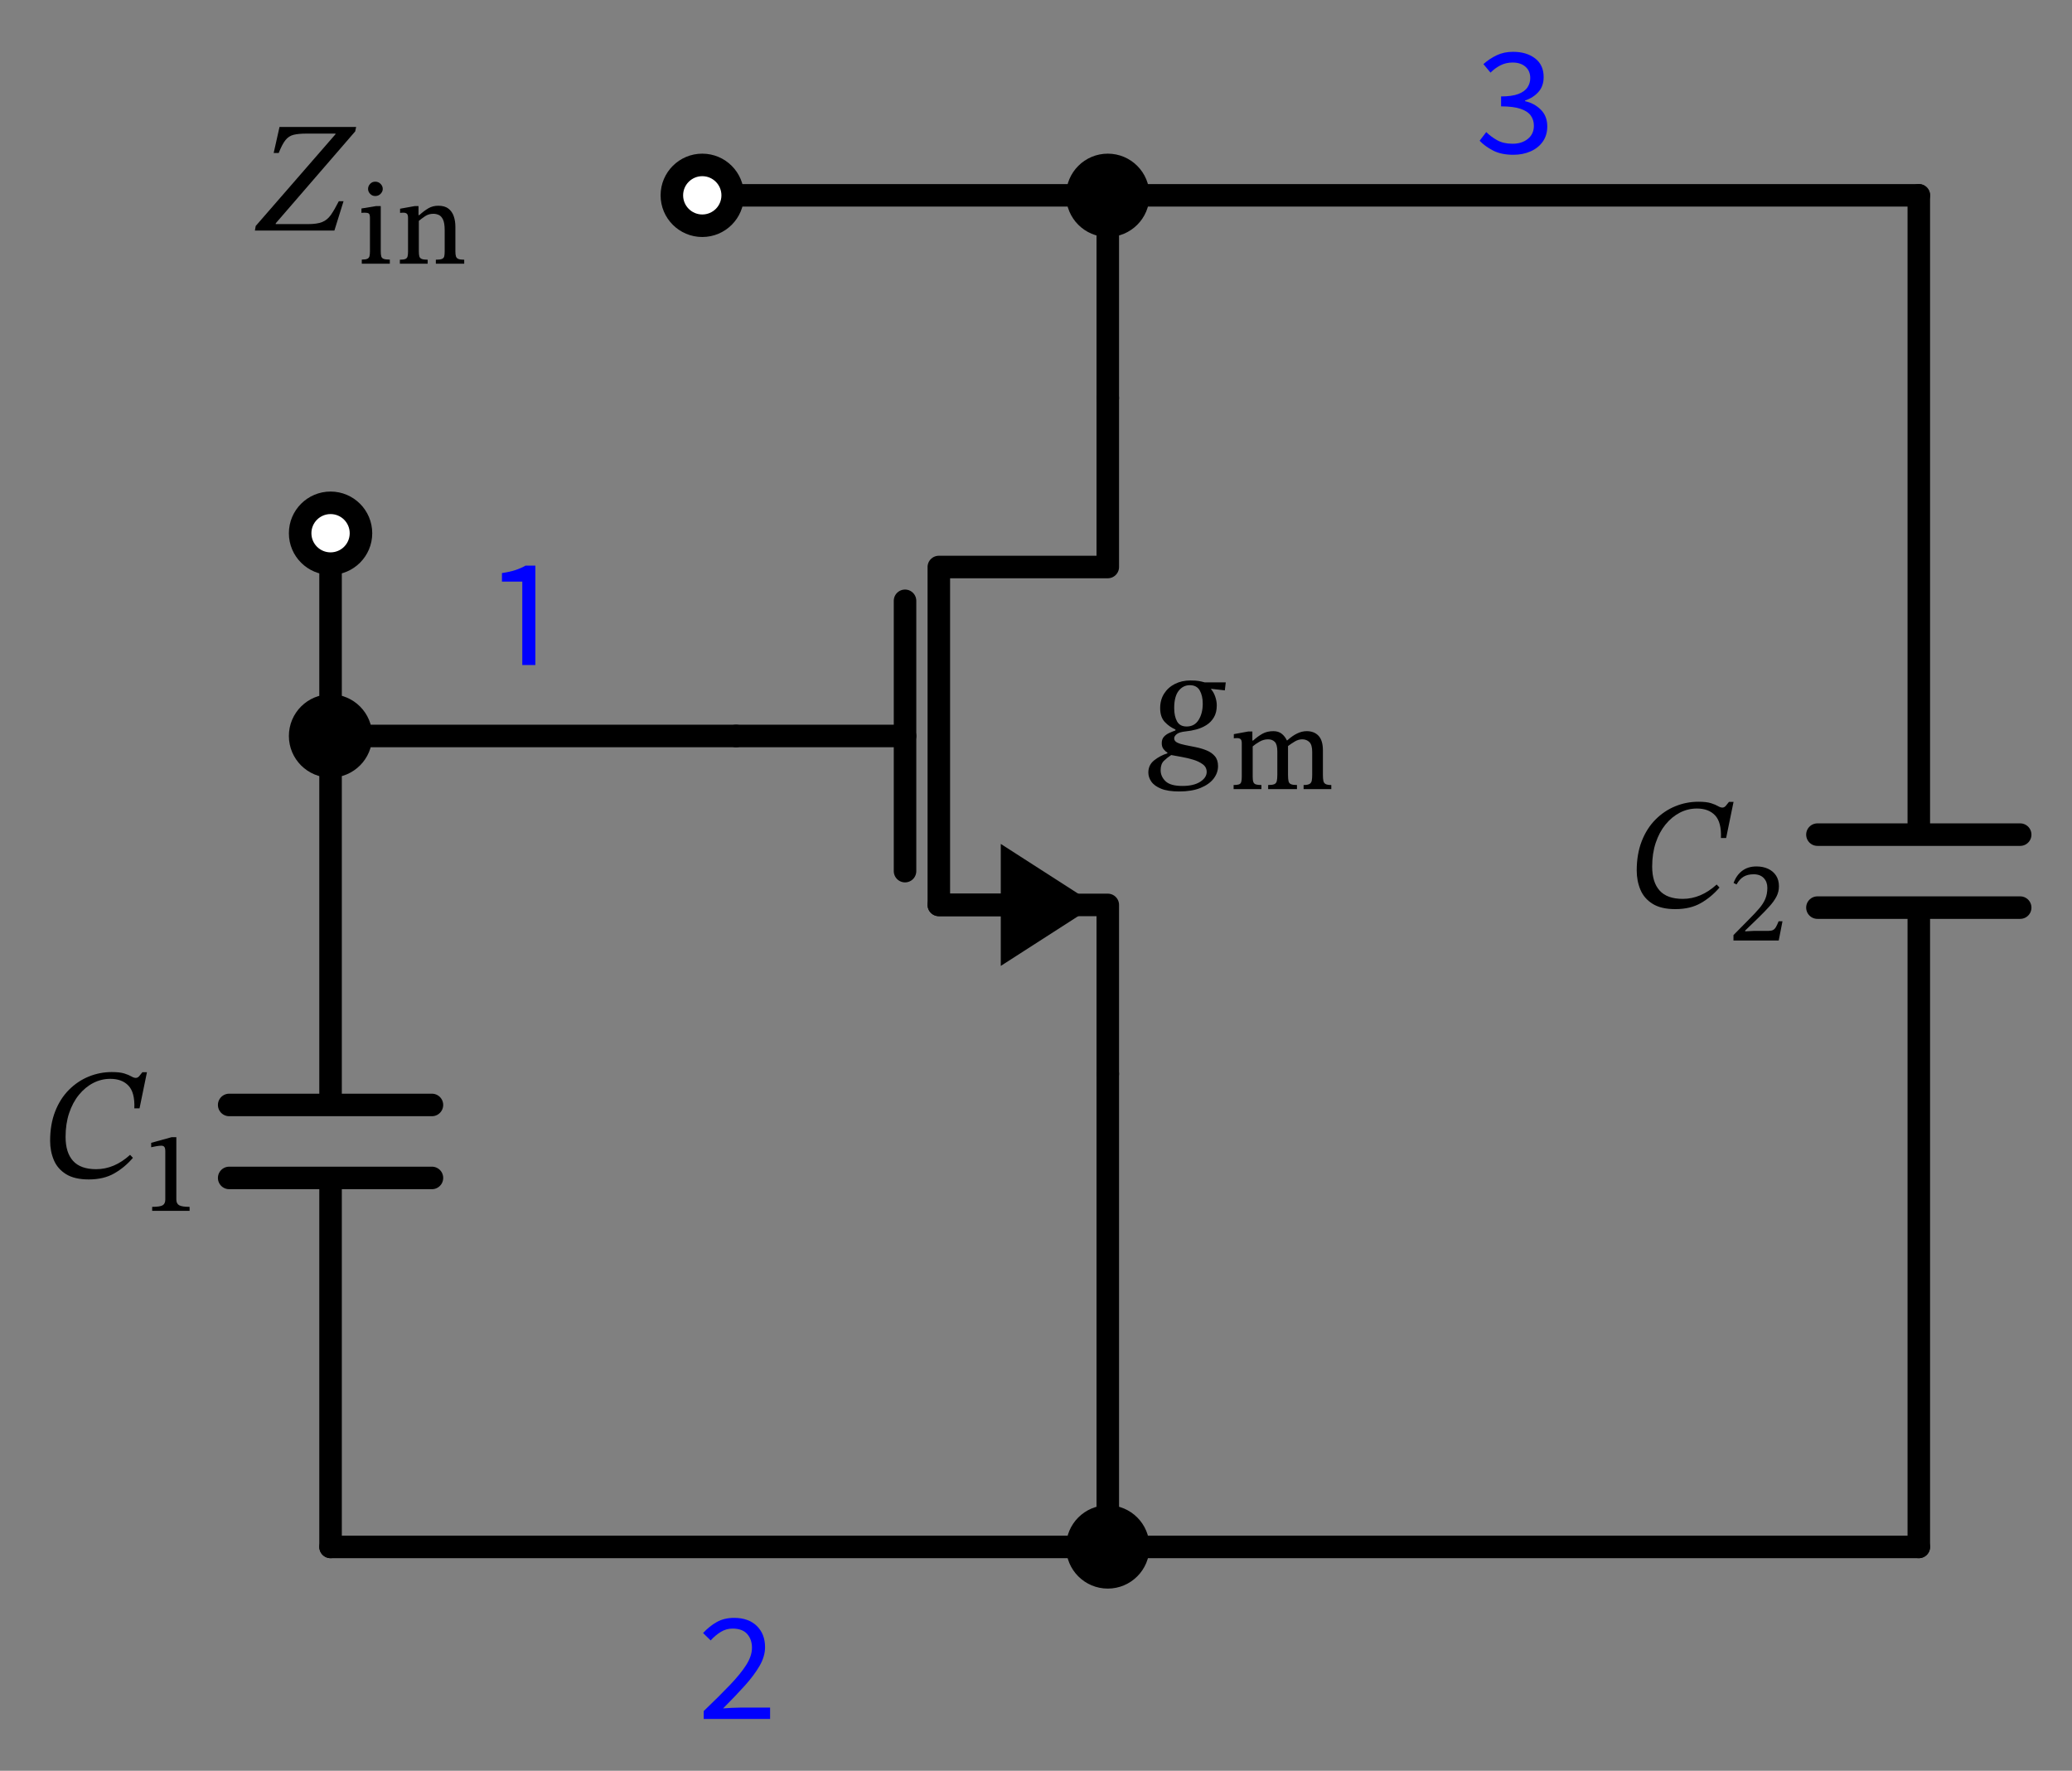 <svg xmlns="http://www.w3.org/2000/svg" xmlns:xlink="http://www.w3.org/1999/xlink" xml:lang="en" height="157.216pt" width="183.946pt" viewBox="-98.346 -95.342 183.946 157.216"><rect x="-98.346" y="-95.342" width="183.946" height="157.216" fill="#808080" stroke="none"/><path d="M 0.0,-0.0 L 0.0,-15 L -15,-15 L -15,-45.0 L 0.0,-45.0 L 0.0,-60" style="stroke:black;fill:none;stroke-width:2.0;stroke-dasharray:-;stroke-linecap:round;stroke-linejoin:round;" /><path d="M -9.0,-15 L -15,-15" style="stroke:black;fill:none;stroke-width:2.0;stroke-dasharray:-;stroke-linecap:round;stroke-linejoin:round;" /><path d="M -2.0 -15 L -9.0 -10.5 L -9.0 -19.5 Z" style="stroke:black;fill:black;stroke-linecap:butt;stroke-linejoin:miter;" /><path d="M -18,-18 L -18,-42" style="stroke:black;fill:none;stroke-width:2.0;stroke-dasharray:-;stroke-linecap:round;stroke-linejoin:round;" /><path d="M -33,-30 L -18,-30" style="stroke:black;fill:none;stroke-width:2.0;stroke-dasharray:-;stroke-linecap:round;stroke-linejoin:round;" /><path d="M 0.0,-60 L 5.51091059616309e-16,-69.0 L 1.102182119232618e-15,-78.0" style="stroke:black;fill:none;stroke-width:2.0;stroke-dasharray:-;stroke-linecap:round;stroke-linejoin:round;" /><path d="M 1.102182119232618e-15,-78.0 L -18,-78.0 L -36.0,-78.0" style="stroke:black;fill:none;stroke-width:2.0;stroke-dasharray:-;stroke-linecap:round;stroke-linejoin:round;" /><path d="M -33,-30 L -51,-30.0 L -69.0,-30.0" style="stroke:black;fill:none;stroke-width:2.0;stroke-dasharray:-;stroke-linecap:round;stroke-linejoin:round;" /><path d="M -69.0,-30.0 L -69.0,-39 L -69.0,-48" style="stroke:black;fill:none;stroke-width:2.0;stroke-dasharray:-;stroke-linecap:round;stroke-linejoin:round;" /><path d="M -69.0,-30.0 L -69.0,2.76 M -60.0,2.76 L -78.0,2.76 M -60.0,9.24 L -78,9.24 M -69.0,9.24 L -69,42" style="stroke:black;fill:none;stroke-width:2.0;stroke-dasharray:-;stroke-linecap:round;stroke-linejoin:round;" /><path d="M -69,42 L -34.5,42 L 0.0,42" style="stroke:black;fill:none;stroke-width:2.0;stroke-dasharray:-;stroke-linecap:round;stroke-linejoin:round;" /><path d="M 0.0,42 L 1.2858791391047206e-15,21 L 2.5717582782094413e-15,-0.0" style="stroke:black;fill:none;stroke-width:2.0;stroke-dasharray:-;stroke-linecap:round;stroke-linejoin:round;" /><path d="M 0.0,42 L 36.0,42 L 72.0,42" style="stroke:black;fill:none;stroke-width:2.0;stroke-dasharray:-;stroke-linecap:round;stroke-linejoin:round;" /><path d="M 72.0,42 L 72.0,-14.76 M 63.0,-14.76 L 81.0,-14.76 M 63.0,-21.24 L 81.0,-21.24 M 72.0,-21.24 L 72.0,-78.0" style="stroke:black;fill:none;stroke-width:2.0;stroke-dasharray:-;stroke-linecap:round;stroke-linejoin:round;" /><path d="M 72.0,-78.0 L 36.0,-78.0 L 0.0,-78" style="stroke:black;fill:none;stroke-width:2.0;stroke-dasharray:-;stroke-linecap:round;stroke-linejoin:round;" /><g><g><g><path d="M 10.474 -34.76 L 10.474 -34.76 L 10.39 -34.046 L 9.172 -34.186 L 9.172 -34.144 Q 9.41 -33.878 9.543 -33.479 Q 9.676 -33.08 9.676 -32.716 Q 9.676 -32.086 9.424 -31.659 Q 9.172 -31.232 8.766 -30.973 Q 8.36 -30.714 7.87 -30.581 Q 7.38 -30.448 6.918 -30.406 Q 6.358 -30.35 6.127 -30.168 Q 5.896 -29.986 5.896 -29.79 Q 5.896 -29.538 6.176 -29.405 Q 6.456 -29.272 6.897 -29.188 Q 7.338 -29.104 7.842 -28.999 Q 8.346 -28.894 8.787 -28.712 Q 9.228 -28.53 9.508 -28.201 Q 9.788 -27.872 9.788 -27.326 Q 9.788 -26.724 9.396 -26.213 Q 9.004 -25.702 8.234 -25.387 Q 7.464 -25.072 6.344 -25.072 Q 5.336 -25.072 4.734 -25.317 Q 4.132 -25.562 3.866 -25.947 Q 3.6 -26.332 3.6 -26.752 Q 3.6 -27.424 4.118 -27.837 Q 4.636 -28.25 5.294 -28.46 L 5.294 -28.516 Q 5.112 -28.628 4.951 -28.831 Q 4.79 -29.034 4.79 -29.356 Q 4.79 -29.706 4.972 -29.916 Q 5.154 -30.126 5.441 -30.259 Q 5.728 -30.392 6.008 -30.49 L 6.008 -30.574 Q 5.462 -30.812 5.056 -31.246 Q 4.65 -31.68 4.65 -32.478 Q 4.65 -33.206 5 -33.759 Q 5.35 -34.312 5.959 -34.62 Q 6.568 -34.928 7.324 -34.928 Q 7.828 -34.928 8.087 -34.879 Q 8.346 -34.83 8.598 -34.76 Z M 8.78 -26.808 L 8.78 -26.808 Q 8.78 -27.228 8.43 -27.487 Q 8.08 -27.746 7.562 -27.9 Q 7.044 -28.054 6.519 -28.145 Q 5.994 -28.236 5.63 -28.306 Q 5.28 -28.082 4.986 -27.795 Q 4.692 -27.508 4.692 -26.962 Q 4.692 -26.402 5.126 -25.982 Q 5.56 -25.562 6.624 -25.562 Q 7.632 -25.562 8.206 -25.933 Q 8.78 -26.304 8.78 -26.808 Z M 8.43 -32.87 L 8.43 -32.87 Q 8.43 -33.57 8.164 -34.039 Q 7.898 -34.508 7.282 -34.508 Q 6.68 -34.508 6.288 -34.004 Q 5.896 -33.5 5.896 -32.478 Q 5.896 -31.75 6.148 -31.295 Q 6.4 -30.84 7.002 -30.84 Q 7.702 -30.84 8.066 -31.428 Q 8.43 -32.016 8.43 -32.87 Z " fill="black" /><path d="M 12.865 -29.075 L 12.865 -29.075 L 12.865 -26.36 Q 12.865 -26.066 12.924 -25.909 Q 12.983 -25.752 13.149 -25.698 Q 13.316 -25.645 13.639 -25.645 L 13.639 -25.282 L 11.17 -25.282 L 11.17 -25.645 Q 11.483 -25.645 11.64 -25.698 Q 11.797 -25.752 11.846 -25.914 Q 11.895 -26.076 11.895 -26.38 L 11.895 -29.349 Q 11.895 -29.623 11.792 -29.716 Q 11.689 -29.81 11.464 -29.81 Q 11.356 -29.81 11.273 -29.8 Q 11.189 -29.79 11.189 -29.79 L 11.189 -30.162 L 12.473 -30.398 L 12.836 -30.398 L 12.836 -29.594 L 12.904 -29.594 Q 13.316 -29.966 13.728 -30.197 Q 14.139 -30.427 14.698 -30.427 Q 15.158 -30.427 15.447 -30.192 Q 15.737 -29.957 15.893 -29.614 L 15.942 -29.614 Q 16.834 -30.427 17.657 -30.427 Q 18.324 -30.427 18.711 -30.015 Q 19.098 -29.604 19.098 -28.712 L 19.098 -26.556 Q 19.098 -26.223 19.137 -26.022 Q 19.176 -25.821 19.333 -25.733 Q 19.49 -25.645 19.843 -25.645 L 19.843 -25.282 L 17.383 -25.282 L 17.383 -25.645 Q 17.746 -25.645 17.907 -25.738 Q 18.069 -25.831 18.108 -26.032 Q 18.147 -26.233 18.147 -26.556 L 18.147 -28.594 Q 18.147 -29.212 17.897 -29.457 Q 17.648 -29.702 17.256 -29.702 Q 16.922 -29.702 16.589 -29.501 Q 16.256 -29.3 16.001 -29.104 L 16.001 -26.556 Q 16.001 -26.193 16.045 -25.992 Q 16.089 -25.792 16.261 -25.718 Q 16.432 -25.645 16.795 -25.645 L 16.795 -25.282 L 14.237 -25.282 L 14.237 -25.645 Q 14.61 -25.645 14.781 -25.718 Q 14.953 -25.792 15.002 -25.992 Q 15.051 -26.193 15.051 -26.556 L 15.051 -28.624 Q 15.051 -29.241 14.83 -29.471 Q 14.61 -29.702 14.227 -29.702 Q 13.826 -29.702 13.458 -29.486 Q 13.091 -29.271 12.865 -29.075 Z " fill="black" /></g></g></g><circle cx="1.102182119232618e-15" cy="-78.0" r="2.7" style="stroke:black;fill:black;stroke-width:2.0;stroke-dasharray:-;" /><circle cx="-36.0" cy="-78.0" r="2.7" style="stroke:black;fill:white;stroke-width:2.0;stroke-dasharray:-;" /><g><g><g><path d="M -67.848 -77.475 L -67.848 -77.475 L -68.66 -74.871 L -75.716 -74.871 L -75.646 -75.277 L -68.562 -83.425 L -68.562 -83.481 L -71.124 -83.481 Q -71.838 -83.481 -72.272 -83.376 Q -72.706 -83.271 -73 -82.907 Q -73.294 -82.543 -73.602 -81.759 L -74.05 -81.759 L -73.532 -84.069 L -66.728 -84.069 L -66.812 -83.677 L -73.868 -75.515 L -73.868 -75.445 L -70.998 -75.445 Q -70.2 -75.445 -69.745 -75.627 Q -69.29 -75.809 -68.975 -76.257 Q -68.66 -76.705 -68.268 -77.475 Z " fill="black" /><path d="M -63.739 -72.294 L -63.739 -72.294 L -63.739 -71.931 L -66.228 -71.931 L -66.228 -72.294 Q -65.885 -72.294 -65.734 -72.367 Q -65.582 -72.441 -65.542 -72.602 Q -65.503 -72.764 -65.503 -73.029 L -65.503 -75.988 Q -65.503 -76.321 -65.611 -76.39 Q -65.719 -76.459 -65.974 -76.459 Q -66.101 -76.459 -66.179 -76.449 Q -66.258 -76.439 -66.258 -76.439 L -66.258 -76.831 L -64.945 -77.047 L -64.543 -77.047 L -64.543 -73.029 Q -64.543 -72.744 -64.499 -72.583 Q -64.455 -72.421 -64.283 -72.357 Q -64.112 -72.294 -63.739 -72.294 Z M -65.033 -79.212 L -65.033 -79.212 Q -64.749 -79.212 -64.558 -79.016 Q -64.366 -78.82 -64.366 -78.566 Q -64.366 -78.33 -64.558 -78.134 Q -64.749 -77.938 -65.033 -77.938 Q -65.307 -77.938 -65.489 -78.134 Q -65.67 -78.33 -65.67 -78.566 Q -65.67 -78.82 -65.489 -79.016 Q -65.307 -79.212 -65.033 -79.212 Z " fill="black" /><path d="M -57.918 -75.214 L -57.918 -75.214 L -57.918 -73.019 Q -57.918 -72.744 -57.869 -72.583 Q -57.82 -72.421 -57.653 -72.352 Q -57.487 -72.284 -57.134 -72.284 L -57.134 -71.931 L -59.653 -71.931 L -59.653 -72.284 Q -59.28 -72.284 -59.114 -72.352 Q -58.947 -72.421 -58.908 -72.583 Q -58.869 -72.744 -58.869 -73.019 L -58.869 -74.891 Q -58.869 -75.547 -59.02 -75.856 Q -59.172 -76.165 -59.403 -76.263 Q -59.633 -76.361 -59.868 -76.361 Q -60.29 -76.361 -60.608 -76.145 Q -60.927 -75.929 -61.162 -75.733 L -61.162 -73.019 Q -61.162 -72.744 -61.118 -72.583 Q -61.074 -72.421 -60.907 -72.352 Q -60.74 -72.284 -60.378 -72.284 L -60.378 -71.931 L -62.847 -71.931 L -62.847 -72.284 Q -62.504 -72.284 -62.352 -72.352 Q -62.201 -72.421 -62.161 -72.583 Q -62.122 -72.744 -62.122 -73.019 L -62.122 -75.998 Q -62.122 -76.272 -62.225 -76.365 Q -62.328 -76.459 -62.553 -76.459 Q -62.671 -76.459 -62.749 -76.449 Q -62.828 -76.439 -62.828 -76.439 L -62.828 -76.811 L -61.515 -77.047 L -61.191 -77.047 L -61.191 -76.243 L -61.123 -76.243 Q -60.701 -76.625 -60.314 -76.851 Q -59.927 -77.076 -59.437 -77.076 Q -58.859 -77.076 -58.531 -76.816 Q -58.202 -76.557 -58.06 -76.135 Q -57.918 -75.714 -57.918 -75.214 Z " fill="black" /></g></g></g><circle cx="-69.0" cy="-30.0" r="2.7" style="stroke:black;fill:black;stroke-width:2.0;stroke-dasharray:-;" /><g><g><g><path d="M -50.817 -36.3 L -50.817 -36.3 L -51.979 -36.3 L -51.979 -43.706 L -53.785 -43.706 L -53.785 -44.462 Q -53.043 -44.574 -52.567 -44.735 Q -52.091 -44.896 -51.699 -45.12 L -50.817 -45.12 Z " fill="blue" /></g></g></g><circle cx="-69.0" cy="-48" r="2.7" style="stroke:black;fill:white;stroke-width:2.0;stroke-dasharray:-;" /><g><g><g><path d="M -86.798 7.19 L -86.798 7.19 L -86.546 7.456 Q -87.26 8.296 -88.198 8.835 Q -89.136 9.374 -90.466 9.374 Q -91.726 9.374 -92.482 8.905 Q -93.238 8.436 -93.567 7.652 Q -93.896 6.868 -93.896 5.944 Q -93.896 4.474 -93.448 3.333 Q -93 2.192 -92.223 1.415 Q -91.446 0.638 -90.466 0.239 Q -89.486 -0.16 -88.422 -0.16 Q -87.708 -0.16 -87.309 -0.034 Q -86.91 0.092 -86.686 0.225 Q -86.462 0.358 -86.294 0.358 Q -86.126 0.358 -86 0.218 Q -85.874 0.078 -85.706 -0.146 L -85.3 -0.146 L -85.958 3.06 L -86.42 3.06 Q -86.364 1.66 -86.938 1.051 Q -87.512 0.442 -88.548 0.442 Q -89.36 0.442 -90.074 0.813 Q -90.788 1.184 -91.341 1.863 Q -91.894 2.542 -92.209 3.487 Q -92.524 4.432 -92.524 5.594 Q -92.524 6.994 -91.859 7.729 Q -91.194 8.464 -89.808 8.464 Q -88.198 8.464 -86.798 7.19 Z " fill="black" /><path d="M -81.515 12.16 L -81.515 12.16 L -84.837 12.16 L -84.837 11.807 Q -84.131 11.807 -83.901 11.665 Q -83.671 11.523 -83.671 11.151 L -83.671 6.878 Q -83.671 6.613 -83.749 6.496 Q -83.827 6.378 -84.033 6.378 Q -84.19 6.378 -84.459 6.422 Q -84.729 6.466 -84.925 6.515 L -84.925 6.123 L -83.112 5.623 L -82.691 5.623 L -82.691 11.151 Q -82.691 11.523 -82.441 11.665 Q -82.191 11.807 -81.515 11.807 Z " fill="black" /></g></g></g><circle cx="0.0" cy="42" r="2.7" style="stroke:black;fill:black;stroke-width:2.0;stroke-dasharray:-;" /><g><g><g><path d="M -35.873 57.274 L -35.873 57.274 L -35.873 56.574 Q -34.501 55.258 -33.549 54.264 Q -32.597 53.27 -32.093 52.472 Q -31.589 51.674 -31.589 50.96 Q -31.589 50.204 -32.016 49.728 Q -32.443 49.252 -33.311 49.252 Q -33.885 49.252 -34.368 49.553 Q -34.851 49.854 -35.257 50.302 L -35.929 49.644 Q -35.355 49.028 -34.704 48.664 Q -34.053 48.3 -33.171 48.3 Q -31.897 48.3 -31.162 49.014 Q -30.427 49.728 -30.427 50.904 Q -30.427 51.716 -30.91 52.556 Q -31.393 53.396 -32.233 54.327 Q -33.073 55.258 -34.151 56.336 Q -33.787 56.308 -33.381 56.287 Q -32.975 56.266 -32.625 56.266 L -29.979 56.266 L -29.979 57.274 Z " fill="blue" /></g></g></g><g><g><g><path d="M 54.055 -16.81 L 54.055 -16.81 L 54.307 -16.544 Q 53.593 -15.704 52.655 -15.165 Q 51.717 -14.626 50.387 -14.626 Q 49.127 -14.626 48.371 -15.095 Q 47.615 -15.564 47.286 -16.348 Q 46.957 -17.132 46.957 -18.056 Q 46.957 -19.526 47.405 -20.667 Q 47.853 -21.808 48.63 -22.585 Q 49.407 -23.362 50.387 -23.761 Q 51.367 -24.16 52.431 -24.16 Q 53.145 -24.16 53.544 -24.034 Q 53.943 -23.908 54.167 -23.775 Q 54.391 -23.642 54.559 -23.642 Q 54.727 -23.642 54.853 -23.782 Q 54.979 -23.922 55.147 -24.146 L 55.553 -24.146 L 54.895 -20.94 L 54.433 -20.94 Q 54.489 -22.34 53.915 -22.949 Q 53.341 -23.558 52.305 -23.558 Q 51.493 -23.558 50.779 -23.187 Q 50.065 -22.816 49.512 -22.137 Q 48.959 -21.458 48.644 -20.513 Q 48.329 -19.568 48.329 -18.406 Q 48.329 -17.006 48.994 -16.271 Q 49.659 -15.536 51.045 -15.536 Q 52.655 -15.536 54.055 -16.81 Z " fill="black" /><path d="M 59.897 -13.545 L 59.897 -13.545 L 59.564 -11.84 L 55.546 -11.84 L 55.546 -12.32 L 56.937 -13.731 Q 57.486 -14.28 57.844 -14.702 Q 58.202 -15.123 58.378 -15.549 Q 58.554 -15.976 58.554 -16.524 Q 58.554 -17.044 58.236 -17.382 Q 57.917 -17.72 57.339 -17.72 Q 56.81 -17.72 56.452 -17.509 Q 56.095 -17.299 55.82 -16.818 L 55.556 -16.946 Q 55.801 -17.632 56.315 -18.024 Q 56.83 -18.416 57.584 -18.416 Q 58.172 -18.416 58.623 -18.205 Q 59.074 -17.994 59.329 -17.602 Q 59.583 -17.21 59.583 -16.652 Q 59.583 -16.172 59.368 -15.75 Q 59.152 -15.329 58.755 -14.888 Q 58.358 -14.447 57.81 -13.908 L 56.585 -12.722 L 56.585 -12.653 L 57.349 -12.693 L 58.623 -12.693 Q 58.907 -12.693 59.059 -12.771 Q 59.211 -12.849 59.319 -13.04 Q 59.427 -13.232 59.554 -13.545 Z " fill="black" /></g></g></g><g><g><g><path d="M 36.007 -81.6 L 36.007 -81.6 Q 34.915 -81.6 34.187 -81.985 Q 33.459 -82.37 33.011 -82.846 L 33.599 -83.616 Q 34.005 -83.21 34.565 -82.895 Q 35.125 -82.58 35.937 -82.58 Q 36.763 -82.58 37.295 -83.014 Q 37.827 -83.448 37.827 -84.176 Q 37.827 -84.694 37.554 -85.079 Q 37.281 -85.464 36.644 -85.681 Q 36.007 -85.898 34.915 -85.898 L 34.915 -86.78 Q 35.881 -86.78 36.448 -86.997 Q 37.015 -87.214 37.26 -87.585 Q 37.505 -87.956 37.505 -88.404 Q 37.505 -89.048 37.078 -89.419 Q 36.651 -89.79 35.937 -89.79 Q 35.349 -89.79 34.866 -89.545 Q 34.383 -89.3 33.977 -88.894 L 33.347 -89.65 Q 33.879 -90.126 34.523 -90.434 Q 35.167 -90.742 35.979 -90.742 Q 37.169 -90.742 37.932 -90.161 Q 38.695 -89.58 38.695 -88.502 Q 38.695 -87.704 38.24 -87.186 Q 37.785 -86.668 37.043 -86.416 L 37.043 -86.36 Q 37.869 -86.178 38.443 -85.604 Q 39.017 -85.03 39.017 -84.12 Q 39.017 -83.336 38.618 -82.769 Q 38.219 -82.202 37.533 -81.901 Q 36.847 -81.6 36.007 -81.6 Z " fill="blue" /></g></g></g></svg>